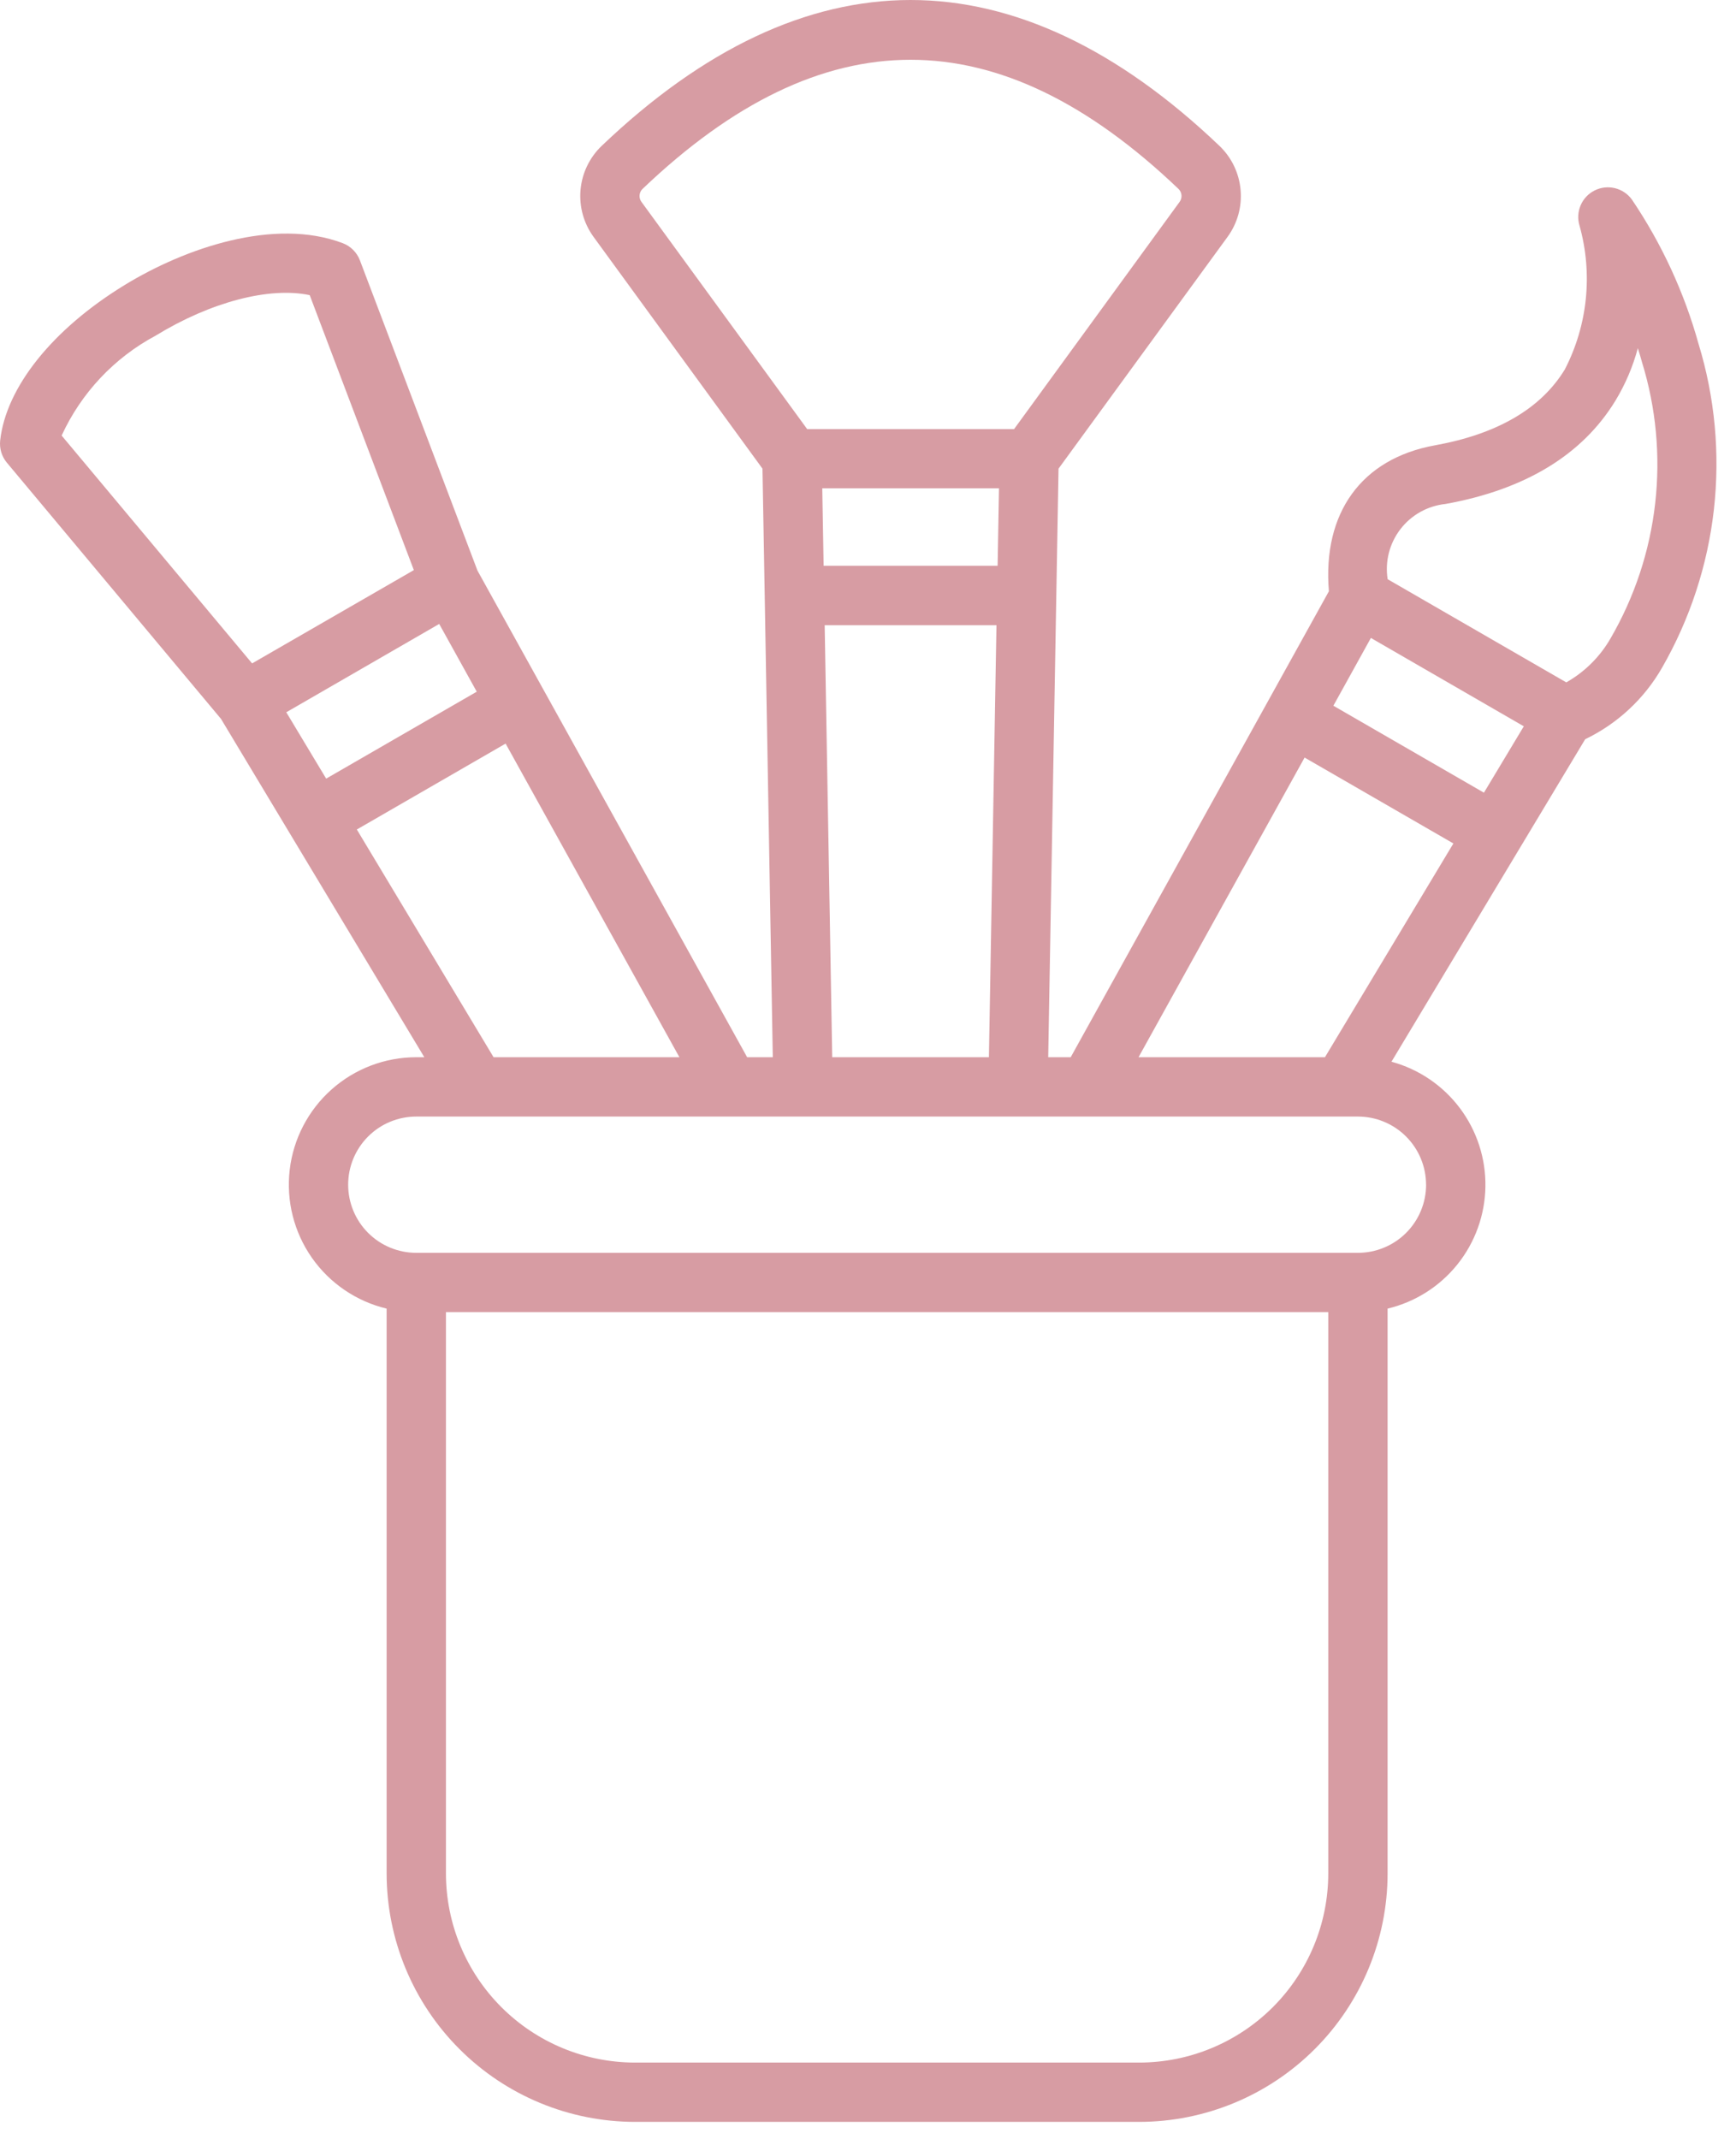 <?xml version="1.0" encoding="UTF-8"?> <svg xmlns="http://www.w3.org/2000/svg" width="69" height="85" viewBox="0 0 69 85" fill="none"><path d="M67.511 13.665C66.943 11.623 66.048 9.686 64.861 7.929C64.697 7.704 64.458 7.544 64.187 7.478C63.916 7.412 63.631 7.444 63.381 7.569C63.132 7.694 62.934 7.903 62.825 8.159C62.715 8.415 62.699 8.702 62.781 8.969C63.315 10.879 63.106 12.921 62.196 14.683C61.25 16.237 59.513 17.251 57.035 17.698C54.115 18.226 52.56 20.382 52.819 23.498L42.557 42.016H41.663L42.073 18.625L48.794 9.41C49.186 8.871 49.369 8.208 49.309 7.545C49.25 6.881 48.953 6.261 48.472 5.8C44.441 1.952 40.309 0 36.192 0C32.075 0 27.943 1.95 23.912 5.8C23.431 6.261 23.134 6.881 23.074 7.544C23.015 8.208 23.198 8.871 23.589 9.41L30.306 18.625L30.716 42.016H29.696L18.979 22.679L14.306 10.348C14.247 10.192 14.155 10.05 14.037 9.932C13.919 9.814 13.777 9.722 13.62 9.663C10.91 8.638 7.364 9.852 4.95 11.33C2.09 13.081 0.242 15.389 0.007 17.504C-0.01 17.662 0.004 17.822 0.05 17.974C0.096 18.127 0.173 18.268 0.275 18.39L8.785 28.571L16.865 42.016H16.546C15.306 42.016 14.108 42.471 13.181 43.295C12.253 44.12 11.661 45.255 11.515 46.487C11.37 47.719 11.682 48.962 12.392 49.98C13.102 50.997 14.161 51.718 15.367 52.007V74.458C15.37 77.075 16.411 79.584 18.262 81.434C20.112 83.285 22.621 84.325 25.238 84.328H45.282C47.899 84.325 50.408 83.284 52.258 81.434C54.108 79.584 55.149 77.075 55.152 74.458V52.007C56.246 51.746 57.223 51.128 57.927 50.25C58.631 49.373 59.022 48.286 59.04 47.161C59.058 46.036 58.7 44.937 58.024 44.038C57.348 43.139 56.392 42.49 55.306 42.195L63.006 29.378C64.287 28.762 65.352 27.772 66.059 26.539C67.169 24.607 67.871 22.467 68.121 20.253C68.37 18.038 68.163 15.796 67.511 13.665ZM54.488 25.353L60.566 28.865L58.981 31.503L52.997 28.047L54.488 25.353ZM51.853 30.107L57.767 33.521L52.662 42.016H45.253L51.853 30.107ZM32.682 19.407H39.706L39.652 22.484H32.736L32.682 19.407ZM25.54 7.507C32.707 0.665 39.676 0.665 46.84 7.507C46.909 7.573 46.951 7.661 46.96 7.756C46.968 7.851 46.942 7.945 46.886 8.022L40.306 17.053H32.082L25.494 8.021C25.438 7.944 25.412 7.85 25.421 7.755C25.429 7.66 25.471 7.572 25.54 7.506V7.507ZM32.778 24.847H39.606L39.306 42.017H33.078L32.778 24.847ZM18.949 27.489L12.964 30.944L11.379 28.307L17.457 24.797L18.949 27.489ZM6.183 13.341C8.383 11.993 10.718 11.391 12.31 11.73L16.449 22.657L10.02 26.365L2.45 17.31C3.228 15.615 4.539 14.221 6.183 13.341ZM14.183 32.966L20.096 29.552L27.004 42.016H19.618L14.183 32.966ZM45.283 81.971H25.238C23.246 81.969 21.337 81.177 19.928 79.768C18.52 78.36 17.727 76.45 17.725 74.458V52.147H52.794V74.458C52.792 76.45 52 78.359 50.592 79.768C49.183 81.176 47.275 81.969 45.283 81.971ZM56.683 47.082C56.682 47.8 56.397 48.488 55.889 48.996C55.382 49.504 54.693 49.789 53.975 49.79H16.546C15.828 49.79 15.139 49.505 14.631 48.997C14.123 48.489 13.838 47.8 13.838 47.082C13.838 46.364 14.123 45.675 14.631 45.167C15.139 44.659 15.828 44.374 16.546 44.374H53.973C54.691 44.375 55.38 44.66 55.887 45.168C56.395 45.676 56.68 46.364 56.681 47.082H56.683ZM64.017 25.365C63.598 26.097 62.989 26.703 62.254 27.119L55.154 23.019C55.099 22.67 55.116 22.314 55.203 21.972C55.291 21.63 55.447 21.31 55.662 21.03C55.877 20.75 56.147 20.517 56.455 20.345C56.763 20.173 57.103 20.065 57.454 20.029C60.625 19.456 62.897 18.074 64.21 15.92C64.603 15.271 64.902 14.57 65.098 13.837C65.156 14.019 65.212 14.205 65.264 14.395C65.824 16.211 66.002 18.122 65.787 20.01C65.573 21.898 64.97 23.721 64.017 25.365Z" fill="#D79CA3"></path></svg> 